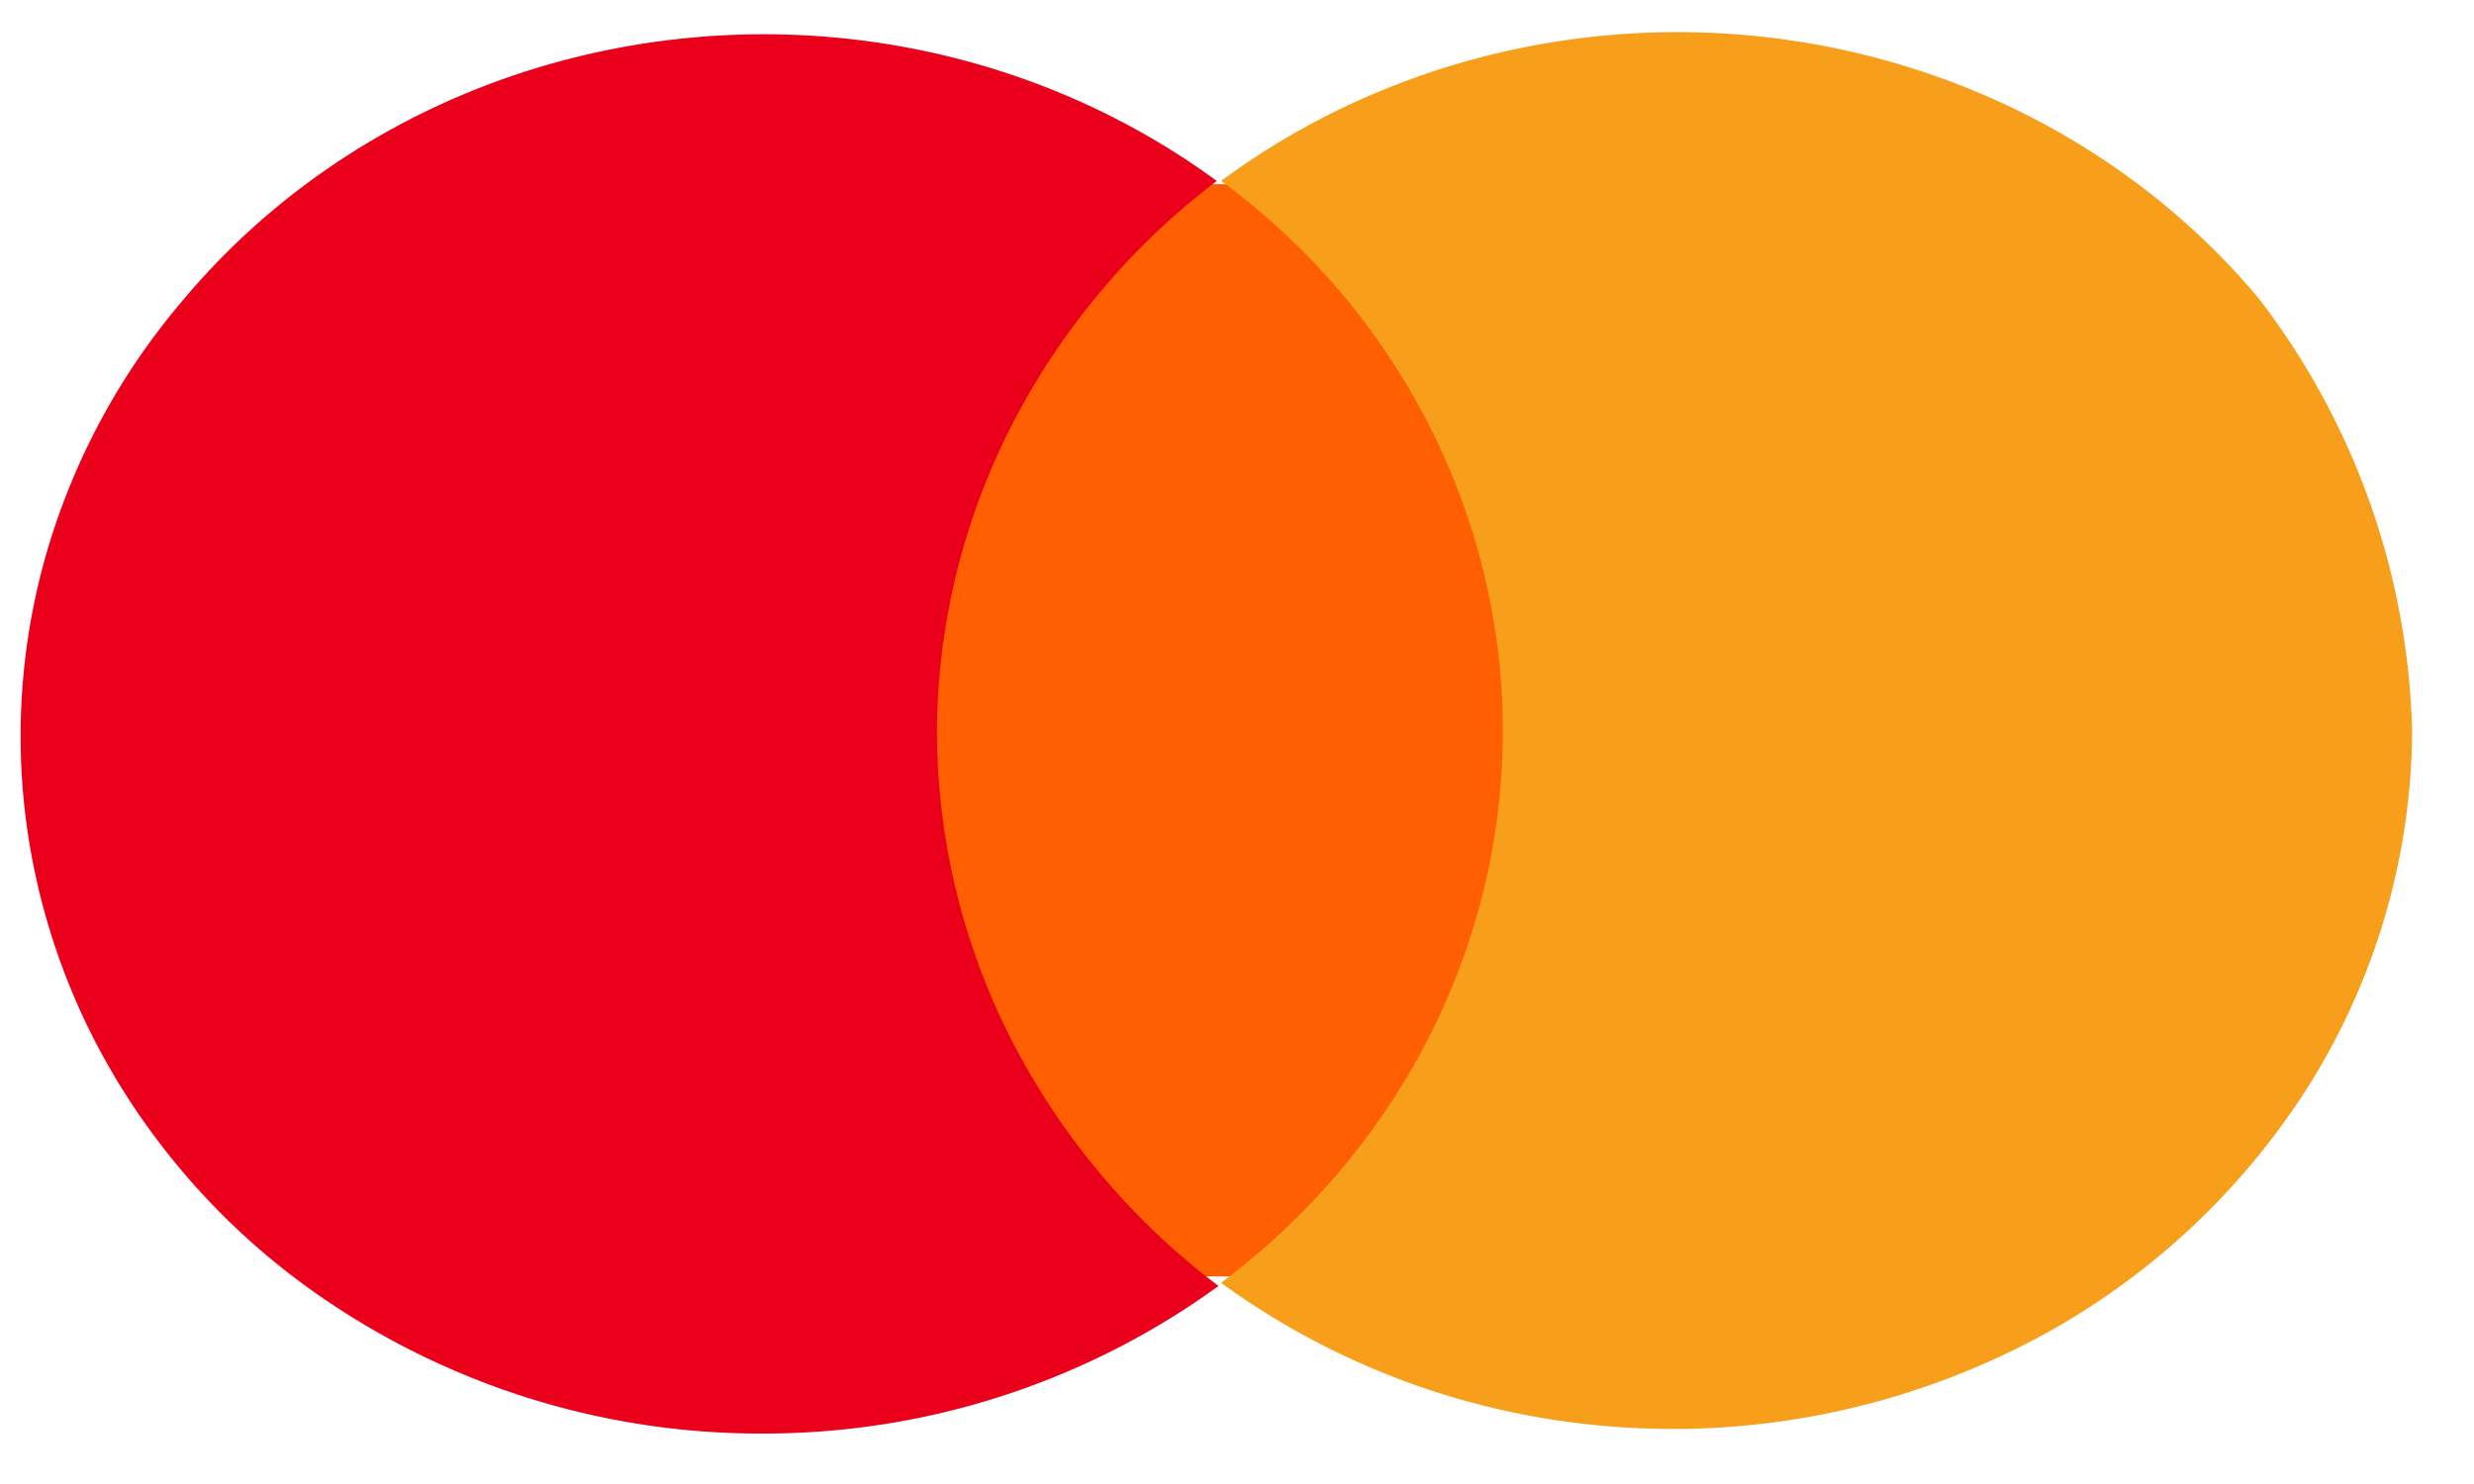 <svg width="30" height="18" fill="none" xmlns="http://www.w3.org/2000/svg"><path d="M18.676 2.234h-7.8v13.248h7.8V2.234z" fill="#FF5F00"/><path d="M11.361 8.878a8.254 8.254 0 01.9-3.705 8.713 8.713 0 012.494-2.978C12.881.821 10.511.204 8.16.48 5.808.754 3.666 1.898 2.2 3.663A8.278 8.278 0 00.591 6.617 8.006 8.006 0 00.313 9.93a8.127 8.127 0 001.095 3.158 8.573 8.573 0 002.298 2.51 9.38 9.38 0 005.535 1.79 9.38 9.38 0 005.535-1.79 8.715 8.715 0 01-2.514-2.992 8.254 8.254 0 01-.9-3.73z" fill="#EB001B"/><path d="M29.25 8.878a8.184 8.184 0 01-1.375 4.477 8.82 8.82 0 01-3.66 3.116 9.392 9.392 0 01-4.84.817 9.245 9.245 0 01-4.568-1.728c1.863-1.397 3.068-3.436 3.352-5.672.284-2.236-.376-4.488-1.835-6.264a8.52 8.52 0 00-1.517-1.429C16.679.81 19.053.183 21.41.45c2.358.268 4.509 1.409 5.983 3.174a8.973 8.973 0 011.857 5.254z" fill="#F79E1B"/></svg>